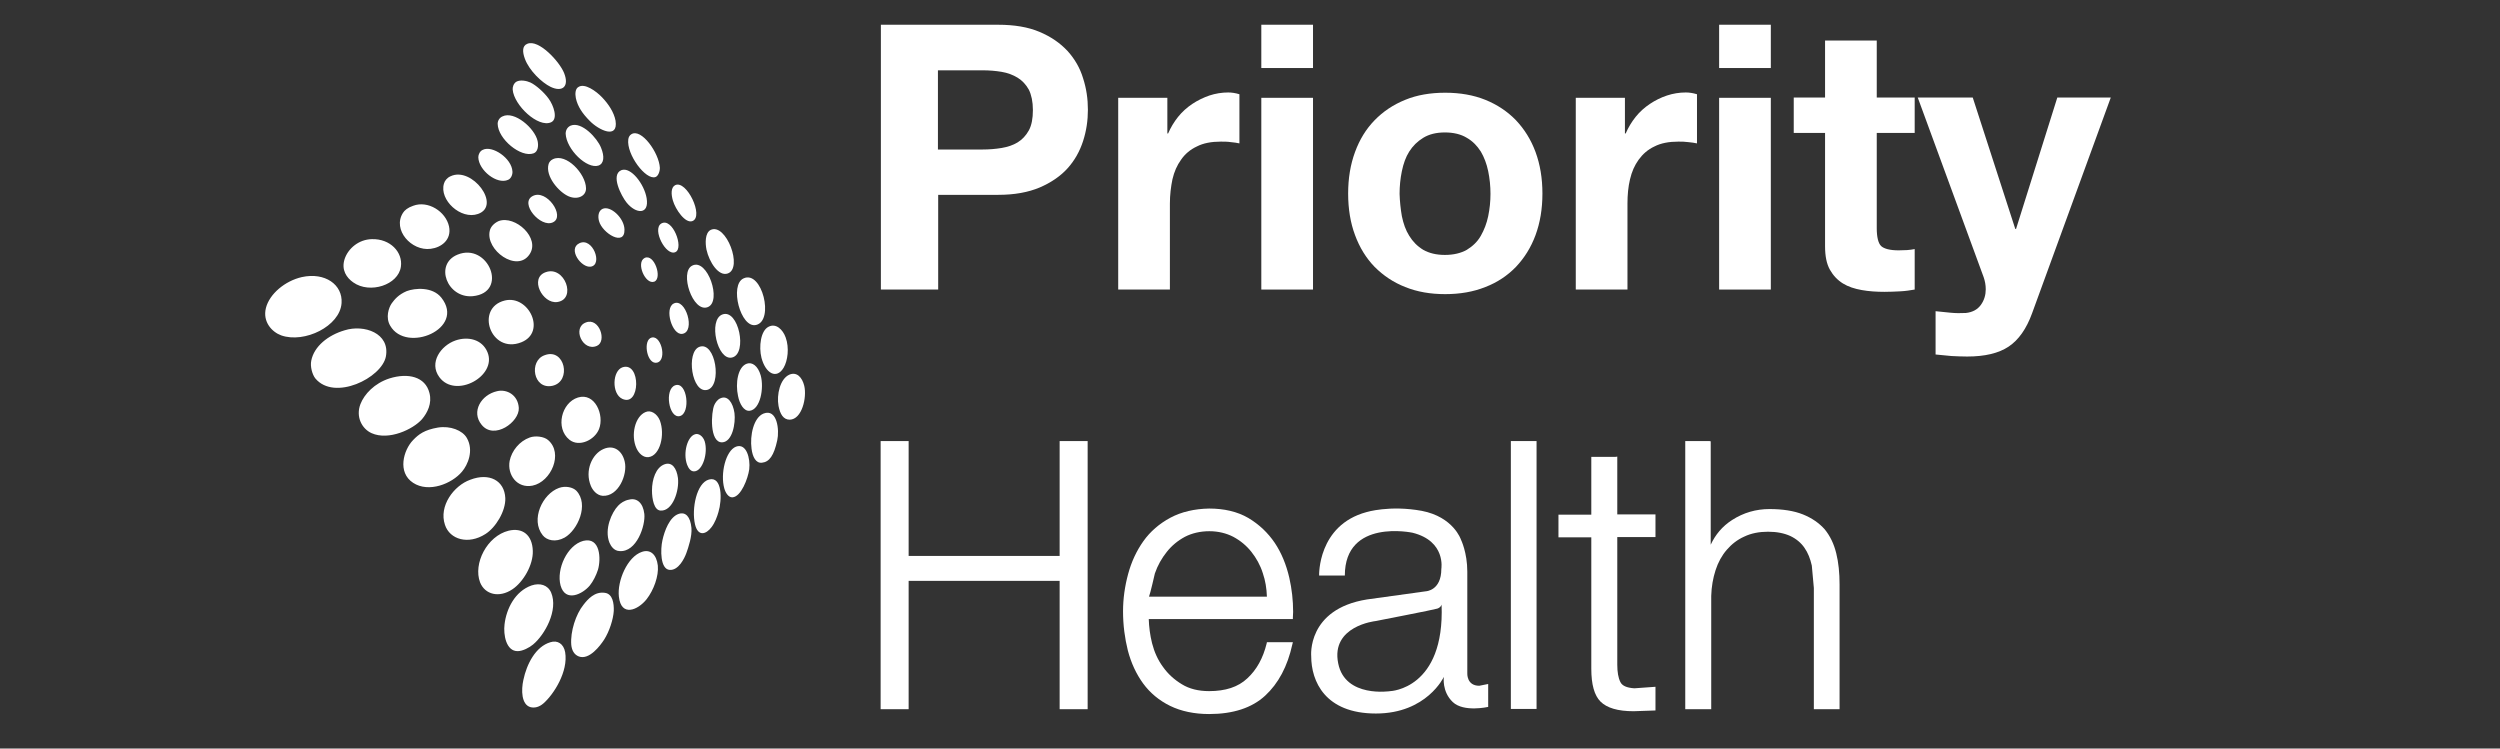 <svg width="167" height="50" viewBox="0 0 167 50" fill="none" xmlns="http://www.w3.org/2000/svg">
<rect x="0" y="0" width="167" height="50" fill="#333333" stroke="none"/>
<path d="M66.668 1.653C67.757 1.653 68.675 1.806 69.44 2.129C70.206 2.452 70.818 2.877 71.311 3.405C71.788 3.932 72.145 4.544 72.349 5.225C72.57 5.905 72.672 6.602 72.672 7.334C72.672 8.048 72.57 8.746 72.349 9.426C72.128 10.106 71.788 10.719 71.311 11.246C70.835 11.773 70.206 12.199 69.457 12.522C68.692 12.845 67.773 13.015 66.685 13.015H62.671V19.343H58.843V1.653H66.668ZM65.63 9.987C66.073 9.987 66.498 9.953 66.906 9.885C67.314 9.817 67.671 9.698 67.978 9.511C68.284 9.324 68.539 9.052 68.726 8.712C68.913 8.371 68.998 7.912 68.998 7.351C68.998 6.79 68.896 6.33 68.726 5.99C68.539 5.65 68.284 5.378 67.978 5.191C67.671 5.004 67.314 4.867 66.906 4.799C66.498 4.731 66.073 4.697 65.63 4.697H62.654V9.987H65.63Z" fill="white"/>
<path d="M77.979 6.534V8.915H78.03C78.2 8.524 78.421 8.15 78.693 7.81C78.966 7.47 79.289 7.18 79.646 6.942C80.003 6.704 80.394 6.517 80.785 6.381C81.194 6.245 81.619 6.177 82.044 6.177C82.265 6.177 82.52 6.211 82.793 6.296V9.579C82.639 9.545 82.435 9.511 82.214 9.494C81.993 9.46 81.772 9.46 81.551 9.46C80.922 9.46 80.377 9.562 79.952 9.783C79.51 9.987 79.153 10.293 78.897 10.667C78.625 11.042 78.438 11.467 78.319 11.977C78.217 12.47 78.149 13.015 78.149 13.593V19.342H74.696V6.534C74.713 6.534 77.979 6.534 77.979 6.534Z" fill="white"/>
<path d="M84.256 4.544V1.652H87.709V4.544H84.256ZM87.709 6.534V19.342H84.256V6.534H87.709Z" fill="white"/>
<path d="M90.515 10.157C90.821 9.324 91.246 8.626 91.825 8.031C92.386 7.453 93.066 6.993 93.866 6.67C94.648 6.347 95.55 6.194 96.536 6.194C97.523 6.194 98.424 6.347 99.224 6.67C100.023 6.993 100.704 7.453 101.265 8.031C101.826 8.626 102.268 9.324 102.575 10.157C102.881 10.991 103.034 11.909 103.034 12.93C103.034 13.95 102.881 14.869 102.575 15.702C102.268 16.536 101.826 17.233 101.265 17.828C100.704 18.407 100.023 18.866 99.224 19.172C98.424 19.495 97.523 19.648 96.536 19.648C95.55 19.648 94.665 19.495 93.866 19.172C93.083 18.866 92.403 18.407 91.825 17.828C91.263 17.25 90.821 16.536 90.515 15.702C90.209 14.886 90.056 13.95 90.056 12.93C90.056 11.909 90.209 10.991 90.515 10.157ZM93.645 14.444C93.747 14.937 93.9 15.379 94.138 15.753C94.376 16.144 94.682 16.451 95.073 16.689C95.465 16.91 95.941 17.029 96.519 17.029C97.097 17.029 97.591 16.91 97.982 16.689C98.373 16.451 98.696 16.144 98.918 15.753C99.139 15.362 99.309 14.937 99.411 14.444C99.513 13.95 99.564 13.457 99.564 12.947C99.564 12.436 99.513 11.926 99.411 11.433C99.309 10.94 99.139 10.497 98.918 10.123C98.679 9.749 98.373 9.426 97.982 9.205C97.591 8.966 97.097 8.847 96.519 8.847C95.941 8.847 95.465 8.966 95.073 9.205C94.682 9.443 94.376 9.749 94.138 10.123C93.9 10.497 93.747 10.94 93.645 11.433C93.543 11.926 93.492 12.436 93.492 12.947C93.508 13.457 93.559 13.95 93.645 14.444Z" fill="white"/>
<path d="M108.545 6.534V8.915H108.596C108.766 8.524 108.987 8.15 109.259 7.81C109.531 7.47 109.855 7.18 110.212 6.942C110.569 6.704 110.943 6.517 111.351 6.381C111.76 6.245 112.185 6.177 112.61 6.177C112.831 6.177 113.086 6.211 113.359 6.296V9.579C113.188 9.545 113.001 9.511 112.78 9.494C112.542 9.46 112.338 9.46 112.117 9.46C111.487 9.46 110.943 9.562 110.518 9.783C110.076 9.987 109.736 10.293 109.463 10.667C109.191 11.042 109.004 11.467 108.885 11.977C108.766 12.47 108.715 13.015 108.715 13.593V19.342H105.262V6.534C105.279 6.534 108.545 6.534 108.545 6.534Z" fill="white"/>
<path d="M114.838 4.544V1.652H118.291V4.544H114.838ZM118.291 6.534V19.342H114.838V6.534H118.291Z" fill="white"/>
<path d="M127.901 6.517V8.882H125.367V15.243C125.367 15.838 125.469 16.247 125.656 16.434C125.86 16.621 126.252 16.723 126.83 16.723C127.034 16.723 127.204 16.706 127.391 16.706C127.578 16.689 127.748 16.672 127.901 16.638V19.342C127.612 19.393 127.289 19.444 126.932 19.461C126.575 19.479 126.235 19.495 125.877 19.495C125.35 19.495 124.84 19.461 124.364 19.376C123.887 19.291 123.462 19.155 123.105 18.934C122.748 18.713 122.458 18.407 122.237 18.016C122.016 17.624 121.914 17.097 121.914 16.451V8.882H119.822V6.517H121.914V2.707H125.367V6.517H127.901Z" fill="white"/>
<path d="M134.179 23.152C133.515 23.595 132.597 23.816 131.406 23.816C131.049 23.816 130.692 23.799 130.352 23.782C129.994 23.748 129.654 23.714 129.297 23.68V20.788C129.62 20.822 129.96 20.856 130.301 20.89C130.641 20.924 130.981 20.924 131.321 20.907C131.78 20.856 132.104 20.669 132.325 20.363C132.546 20.057 132.648 19.699 132.648 19.325C132.648 19.036 132.597 18.781 132.512 18.526L128.106 6.517H131.78L134.621 15.294H134.672L137.428 6.517H141L135.744 20.924C135.369 21.962 134.842 22.71 134.179 23.152Z" fill="white"/>
<path d="M70.784 29.463C70.784 29.463 70.784 36.913 70.784 37.135C70.58 37.135 60.884 37.135 60.697 37.135C60.697 36.93 60.697 29.463 60.697 29.463H58.826V47.374H60.697C60.697 47.374 60.697 39.005 60.697 38.801C60.901 38.801 70.58 38.801 70.784 38.801C70.784 39.005 70.784 47.374 70.784 47.374H72.655V29.463H70.784Z" fill="white"/>
<path d="M78.183 34.583C77.451 34.975 76.839 35.502 76.379 36.148C75.92 36.795 75.58 37.526 75.359 38.343C75.138 39.159 75.019 39.992 75.019 40.843C75.019 41.761 75.138 42.646 75.342 43.462C75.563 44.296 75.903 45.027 76.362 45.657C76.822 46.286 77.434 46.796 78.165 47.153C78.897 47.511 79.781 47.698 80.768 47.698C82.367 47.698 83.626 47.289 84.51 46.473C85.395 45.657 86.007 44.517 86.33 43.037L86.364 42.901H84.629L84.612 42.986C84.374 43.956 83.949 44.738 83.319 45.316C82.707 45.895 81.857 46.167 80.768 46.167C80.054 46.167 79.441 46.014 78.948 45.708C78.438 45.401 78.012 45.01 77.689 44.551C77.349 44.092 77.111 43.564 76.958 42.969C76.822 42.425 76.754 41.88 76.737 41.353C76.975 41.353 86.364 41.353 86.364 41.353V41.251C86.364 41.115 86.381 40.996 86.381 40.877C86.381 40.111 86.296 39.346 86.126 38.598C85.922 37.713 85.599 36.931 85.156 36.267C84.697 35.587 84.102 35.026 83.387 34.6C82.656 34.175 81.772 33.971 80.768 33.971C79.798 33.988 78.914 34.192 78.183 34.583ZM77.145 38.308C77.332 37.764 77.604 37.288 77.944 36.863C78.268 36.454 78.676 36.114 79.152 35.859C79.611 35.621 80.173 35.485 80.785 35.485C81.38 35.485 81.925 35.621 82.384 35.859C82.86 36.114 83.268 36.454 83.592 36.863C83.915 37.271 84.187 37.747 84.357 38.291C84.527 38.785 84.612 39.312 84.629 39.856C84.391 39.856 77.009 39.856 76.754 39.856C76.839 39.652 77.145 38.308 77.145 38.308Z" fill="white"/>
<path d="M100.925 29.463V47.357H102.642V29.463H100.925Z" fill="white"/>
<path d="M107.915 30.518H106.299C106.299 30.518 106.299 34.175 106.299 34.379C106.112 34.379 104.105 34.379 104.105 34.379V35.893C104.105 35.893 106.112 35.893 106.299 35.893C106.299 36.097 106.299 44.636 106.299 44.67C106.299 45.724 106.503 46.456 106.912 46.864C107.337 47.289 108.068 47.51 109.123 47.51L110.586 47.459V45.877L109.174 45.979C108.664 45.945 108.357 45.809 108.238 45.554C108.102 45.282 108.034 44.891 108.034 44.398C108.034 44.398 108.034 36.097 108.034 35.876C108.238 35.876 110.586 35.876 110.586 35.876V34.362C110.586 34.362 108.221 34.362 108.034 34.362C108.034 34.158 108.034 30.501 108.034 30.501L107.915 30.518Z" fill="white"/>
<path d="M114.191 29.463H112.575V47.374H114.31V39.805C114.327 39.193 114.429 38.614 114.6 38.087C114.77 37.56 115.025 37.101 115.348 36.727C115.671 36.352 116.062 36.046 116.522 35.842C116.981 35.621 117.525 35.519 118.104 35.519C118.699 35.519 119.192 35.621 119.6 35.808C119.992 35.995 120.315 36.267 120.536 36.59C120.774 36.931 120.927 37.322 121.029 37.781L121.165 39.278V47.374H122.883V39.04C122.883 38.274 122.815 37.577 122.662 36.965C122.509 36.335 122.254 35.808 121.897 35.366C121.522 34.941 121.029 34.6 120.434 34.362C119.839 34.124 119.09 34.005 118.206 34.005C117.304 34.005 116.471 34.243 115.705 34.736C115.042 35.162 114.583 35.723 114.276 36.386C114.276 35.808 114.276 29.48 114.276 29.48L114.191 29.463Z" fill="white"/>
<path d="M99.411 45.69L98.816 45.809C97.965 45.809 98.016 44.976 98.016 44.976V38.189C98.016 36.897 97.591 36.046 97.591 36.046C97.591 36.046 97.097 34.532 94.971 34.124C92.828 33.733 91.28 34.209 91.28 34.209C88.014 35.093 88.117 38.444 88.117 38.444H89.835C89.835 34.617 94.359 35.587 94.359 35.587C96.604 36.148 96.281 38.002 96.281 38.002C96.281 39.465 95.243 39.499 95.243 39.499L91.314 40.043C87.283 40.69 87.589 43.836 87.589 43.836C87.589 45.503 88.508 47.663 91.91 47.663C95.311 47.663 96.451 45.214 96.451 45.214C96.451 45.214 96.298 46.184 97.046 46.898C97.778 47.595 99.411 47.221 99.411 47.221V45.69ZM92.879 46.167C92.879 46.167 89.852 46.643 89.392 44.313C88.882 41.812 91.876 41.489 91.876 41.489C91.876 41.489 95.822 40.724 96.009 40.656C96.264 40.571 96.298 40.383 96.298 40.383C96.519 46.031 92.879 46.167 92.879 46.167Z" fill="white"/>
<path fill-rule="evenodd" clip-rule="evenodd" d="M35.064 3.932C35.353 4.715 36.187 5.514 36.782 5.803C37.565 6.177 38.041 5.786 37.684 4.885C37.394 4.136 35.983 2.588 35.217 2.929C34.877 3.065 34.894 3.473 35.064 3.932ZM34.248 5.99C34.333 7.028 35.949 8.559 36.816 8.167C37.292 7.946 36.986 7.045 36.646 6.586C36.34 6.16 35.795 5.684 35.438 5.514C35.183 5.395 34.741 5.31 34.486 5.463C34.299 5.582 34.231 5.837 34.248 5.99ZM38.466 6.552C38.585 7.113 38.908 7.589 39.401 8.082C39.997 8.695 41.307 9.324 41.119 8.065C41.017 7.504 40.643 6.943 40.218 6.501C39.81 6.075 39.061 5.548 38.653 5.803C38.415 5.922 38.415 6.279 38.466 6.552ZM33.244 8.27C33.261 9.29 34.792 10.549 35.642 10.243C35.932 10.141 35.983 9.749 35.914 9.426C35.727 8.559 34.35 7.385 33.567 7.776C33.363 7.861 33.244 8.065 33.244 8.27ZM37.786 8.933C37.837 9.987 39.214 11.314 39.98 11.059C40.354 10.923 40.388 10.447 40.15 9.868C39.895 9.222 38.857 8.099 38.126 8.389C37.888 8.491 37.786 8.712 37.786 8.933ZM31.951 10.498C31.968 11.382 33.21 12.352 33.941 12.012C34.146 11.927 34.248 11.654 34.231 11.45C34.18 10.566 32.887 9.698 32.258 10.005C32.053 10.089 31.951 10.328 31.951 10.498ZM29.655 12.267C29.332 13.355 30.778 14.699 31.934 14.291C33.516 13.73 31.526 11.093 30.097 11.774C29.859 11.876 29.706 12.08 29.655 12.267ZM36.646 10.957C36.408 11.774 37.343 12.845 37.99 13.117C38.602 13.372 39.163 13.083 39.146 12.573C39.129 11.603 37.82 10.209 36.935 10.634C36.782 10.702 36.68 10.838 36.646 10.957ZM26.916 14.223C26.202 15.345 27.478 16.791 28.771 16.621C29.468 16.536 30.182 16.026 29.995 15.124C29.774 14.121 28.584 13.372 27.597 13.747C27.24 13.866 27.019 14.053 26.916 14.223ZM36.935 14.852C37.786 14.461 36.51 12.59 35.574 13.1C34.69 13.576 36.119 15.243 36.935 14.852ZM32.717 15.414C32.411 16.706 34.537 18.237 35.37 16.995C36.119 15.907 34.418 14.359 33.312 14.767C32.972 14.92 32.768 15.175 32.717 15.414ZM40.014 14.767C40.235 15.584 41.749 16.502 41.715 15.328C41.698 14.563 40.779 13.713 40.252 13.951C39.963 14.087 39.929 14.461 40.014 14.767ZM17.765 20.567C17.527 21.503 18.174 22.183 18.786 22.404C20.334 22.949 22.715 21.792 22.817 20.244C22.902 19.02 21.712 18.169 20.164 18.509C19.041 18.764 18.004 19.632 17.765 20.567ZM31.577 19.785C34.01 19.547 32.615 16.162 30.557 17.012C28.992 17.659 29.876 19.938 31.577 19.785ZM39.469 17.812C40.286 17.676 39.589 15.822 38.704 16.247C37.905 16.621 38.823 17.914 39.469 17.812ZM26.168 20.261C25.964 20.55 25.743 21.214 26.066 21.758C27.138 23.629 31.118 21.962 29.485 19.887C28.89 19.139 27.716 19.241 27.172 19.445C26.61 19.683 26.355 20.006 26.168 20.261ZM37.224 20.176C38.551 19.989 37.718 17.71 36.442 18.186C35.353 18.577 36.238 20.312 37.224 20.176ZM20.793 24.088C20.708 24.48 20.861 25.024 21.065 25.279C22.341 26.81 25.505 25.245 25.777 23.816C26.066 22.251 24.314 21.656 23.021 22.064C21.916 22.387 20.98 23.136 20.793 24.088ZM34.826 22.864C36.527 22.183 35.319 19.683 33.72 20.074C31.713 20.567 32.768 23.68 34.826 22.864ZM29.349 25.194C30.421 26.657 33.227 25.126 32.564 23.527C32.206 22.66 31.254 22.455 30.421 22.745C29.451 23.085 28.634 24.224 29.349 25.194ZM39.878 23.102C40.558 22.796 40.031 21.197 39.146 21.537C38.194 21.877 38.925 23.527 39.878 23.102ZM24.076 26.997C23.753 27.847 24.178 28.647 24.824 28.936C25.964 29.446 27.597 28.681 28.192 28C28.549 27.575 28.873 26.946 28.686 26.248C28.413 25.16 27.257 24.888 26.015 25.279C25.012 25.602 24.331 26.334 24.076 26.997ZM36.901 25.772C38.211 25.483 37.735 23.204 36.374 23.731C35.319 24.105 35.608 26.044 36.901 25.772ZM32.172 28.375C33.006 29.412 34.707 28.188 34.656 27.252C34.605 26.385 33.856 25.976 33.21 26.13C32.138 26.368 31.458 27.507 32.172 28.375ZM27.597 29.395C26.951 30.059 26.525 31.555 27.597 32.253C28.634 32.933 30.182 32.321 30.863 31.505C31.254 31.045 31.662 30.093 31.186 29.259C30.897 28.749 30.08 28.426 29.247 28.562C28.362 28.715 27.971 29.004 27.597 29.395ZM38.041 29.378C38.687 29.889 39.725 29.395 40.014 28.664C40.388 27.728 39.742 26.198 38.602 26.555C37.513 26.895 37.071 28.596 38.041 29.378ZM34.044 30.79C33.873 31.709 34.537 32.644 35.574 32.44C36.816 32.185 37.65 30.28 36.612 29.395C36.34 29.157 35.761 29.089 35.387 29.225C34.707 29.463 34.18 30.11 34.044 30.79ZM39.469 32.457C39.589 32.746 39.861 33.086 40.252 33.12C41.306 33.188 41.936 31.692 41.732 30.841C41.579 30.144 41.034 29.684 40.32 29.991C39.555 30.314 39.044 31.436 39.469 32.457ZM29.723 35.059C30.046 36.046 31.288 36.403 32.428 35.672C33.108 35.246 33.788 34.141 33.754 33.273C33.703 32.1 32.683 31.555 31.407 32.049C30.318 32.44 29.298 33.801 29.723 35.059ZM36.255 35.757C36.527 36.097 37.105 36.25 37.718 35.91C38.585 35.417 39.367 33.699 38.5 32.78C38.262 32.542 37.769 32.44 37.343 32.593C36.238 32.984 35.421 34.719 36.255 35.757ZM41.289 33.784C40.864 34.226 40.354 35.349 40.711 36.25C40.813 36.488 41.017 36.794 41.375 36.811C42.531 36.913 43.127 35.093 43.041 34.328C42.956 33.597 42.548 33.239 42.021 33.376C41.715 33.426 41.443 33.614 41.289 33.784ZM32.07 38.904C32.394 39.72 33.346 39.958 34.231 39.363C34.945 38.887 35.625 37.747 35.591 36.794C35.557 35.723 34.894 35.23 33.975 35.451C32.53 35.808 31.594 37.662 32.07 38.904ZM37.445 39.108C37.769 40.264 38.925 39.686 39.401 39.108C39.623 38.836 39.827 38.427 39.946 38.053C40.15 37.356 40.116 35.842 38.959 36.131C37.888 36.42 37.156 38.019 37.445 39.108ZM41.341 39.856C41.494 41.234 42.616 40.758 43.195 40.026C43.671 39.414 44.011 38.478 43.943 37.781C43.858 37.032 43.433 36.675 42.888 36.862C41.902 37.186 41.221 38.819 41.341 39.856ZM33.703 41.71C33.618 42.391 33.805 43.513 34.588 43.496C34.911 43.496 35.37 43.258 35.608 43.054C36.391 42.407 37.309 40.758 36.816 39.584C36.595 39.074 36.068 38.921 35.506 39.108C34.401 39.499 33.822 40.673 33.703 41.71ZM34.962 45.418C34.809 46.099 34.826 47.068 35.438 47.238C35.71 47.306 36.017 47.238 36.306 46.983C36.986 46.388 37.973 44.857 37.752 43.564C37.65 43.003 37.241 42.748 36.765 42.901C35.779 43.19 35.183 44.364 34.962 45.418ZM38.976 40.4C38.466 41.03 38.092 42.186 38.16 43.071C38.194 43.428 38.347 43.734 38.67 43.853C39.367 44.108 40.099 43.122 40.354 42.731C40.711 42.169 40.966 41.37 41 40.809C41.017 40.315 40.932 39.669 40.405 39.601C39.725 39.499 39.265 40.026 38.976 40.4ZM23.021 17.302C22.783 18.033 23.157 18.56 23.6 18.866C24.705 19.649 26.61 19.037 26.78 17.812C26.916 16.842 26.066 15.941 24.841 15.975C23.974 15.992 23.259 16.587 23.021 17.302ZM41.97 9.307C41.834 10.311 43.144 12.063 43.79 11.825C43.943 11.774 44.079 11.501 44.079 11.212C44.028 10.209 42.837 8.542 42.174 8.967C42.055 9.035 41.987 9.171 41.97 9.307ZM41.851 13.525C42.48 14.308 43.382 14.359 43.195 13.236C43.041 12.301 42.14 11.127 41.511 11.365C40.762 11.671 41.511 13.1 41.851 13.525ZM44.947 13.389C45.117 13.985 45.78 14.954 46.256 14.767C47.039 14.461 45.865 11.995 45.1 12.369C44.81 12.522 44.828 12.981 44.947 13.389ZM45.117 16.842C45.712 16.57 44.913 14.478 44.164 14.937C43.552 15.328 44.487 17.131 45.117 16.842ZM47.192 16.672C47.379 17.523 48.008 18.475 48.604 18.271C49.658 17.931 48.502 14.852 47.464 15.363C47.09 15.567 47.107 16.247 47.192 16.672ZM43.705 18.815C44.266 18.594 43.705 16.91 43.059 17.233C42.463 17.54 43.11 19.037 43.705 18.815ZM47.277 20.516C48.246 20.142 47.26 17.216 46.239 17.744C45.372 18.169 46.273 20.908 47.277 20.516ZM50.509 21.707C51.733 21.418 50.9 18.033 49.675 18.594C48.706 19.02 49.471 21.962 50.509 21.707ZM45.576 22.302C46.494 22.166 45.797 19.853 44.998 20.278C44.368 20.601 44.895 22.404 45.576 22.302ZM48.893 23.884C49.964 23.646 49.335 20.584 48.246 21.01C47.294 21.384 47.923 24.105 48.893 23.884ZM43.892 24.224C44.606 24.054 44.13 22.2 43.433 22.591C42.956 22.881 43.246 24.378 43.892 24.224ZM50.866 23.901C51.138 24.939 51.869 25.364 52.346 24.565C52.618 24.105 52.737 23.238 52.482 22.541C52.295 22.013 51.835 21.571 51.342 21.826C50.815 22.081 50.679 23.153 50.866 23.901ZM47.243 26.044C48.263 25.789 47.804 22.762 46.716 23.17C45.814 23.51 46.205 26.3 47.243 26.044ZM41.562 26.64C42.786 27.218 42.82 24.156 41.596 24.531C40.898 24.752 40.847 26.3 41.562 26.64ZM49.301 26.453C49.403 26.98 49.692 27.49 50.083 27.439C50.781 27.354 51.053 25.942 50.815 25.075C50.628 24.428 50.236 24.173 49.896 24.292C49.284 24.497 49.114 25.602 49.301 26.453ZM45.406 27.796C46.154 27.626 45.916 25.449 45.1 25.738C44.368 25.993 44.674 27.966 45.406 27.796ZM42.514 29.94C42.667 30.28 42.974 30.586 43.331 30.535C44.096 30.433 44.436 29.038 44.079 28.086C43.892 27.626 43.467 27.371 43.127 27.524C42.412 27.813 42.123 29.072 42.514 29.94ZM52.005 27.116C52.108 27.66 52.329 28.035 52.754 28.035C53.57 28.017 53.911 26.555 53.724 25.772C53.587 25.211 53.23 24.82 52.737 25.024C52.108 25.296 51.869 26.368 52.005 27.116ZM47.719 27.048C47.498 27.524 47.379 29.582 48.246 29.548C48.927 29.514 49.148 28.273 49.063 27.592C48.961 26.895 48.604 26.385 48.127 26.606C47.94 26.674 47.787 26.895 47.719 27.048ZM50.203 29.974C50.27 30.518 50.492 30.96 50.9 30.909C51.393 30.858 51.699 30.433 51.92 29.412C52.074 28.732 51.92 27.269 51.002 27.626C50.339 27.898 50.083 29.089 50.203 29.974ZM45.899 31.045C45.984 31.266 46.137 31.505 46.375 31.487C46.937 31.47 47.311 30.263 47.073 29.48C46.954 29.123 46.664 28.936 46.443 29.004C45.916 29.14 45.61 30.263 45.899 31.045ZM43.552 32.763C43.552 33.325 43.688 34.09 44.13 34.107C44.93 34.158 45.389 32.78 45.287 31.93C45.202 31.283 44.895 30.841 44.402 31.011C43.807 31.215 43.552 32.032 43.552 32.763ZM48.383 32.627C48.468 32.933 48.672 33.239 48.927 33.222C49.505 33.188 49.964 31.964 50.049 31.351C50.135 30.62 49.862 29.582 49.165 29.837C48.468 30.11 48.11 31.657 48.383 32.627ZM46.426 35.025C46.63 35.876 47.175 35.689 47.532 35.212C47.753 34.923 47.906 34.515 47.991 34.209C48.246 33.376 48.246 31.794 47.362 32.032C46.529 32.253 46.188 33.988 46.426 35.025ZM44.249 36.097C44.113 36.692 44.096 38.036 44.742 38.07C45.321 38.104 45.712 37.322 45.848 36.947C45.984 36.573 46.239 35.808 46.188 35.264C46.12 34.515 45.797 34.175 45.338 34.328C44.725 34.532 44.385 35.468 44.249 36.097Z" fill="white"/>
</svg>

